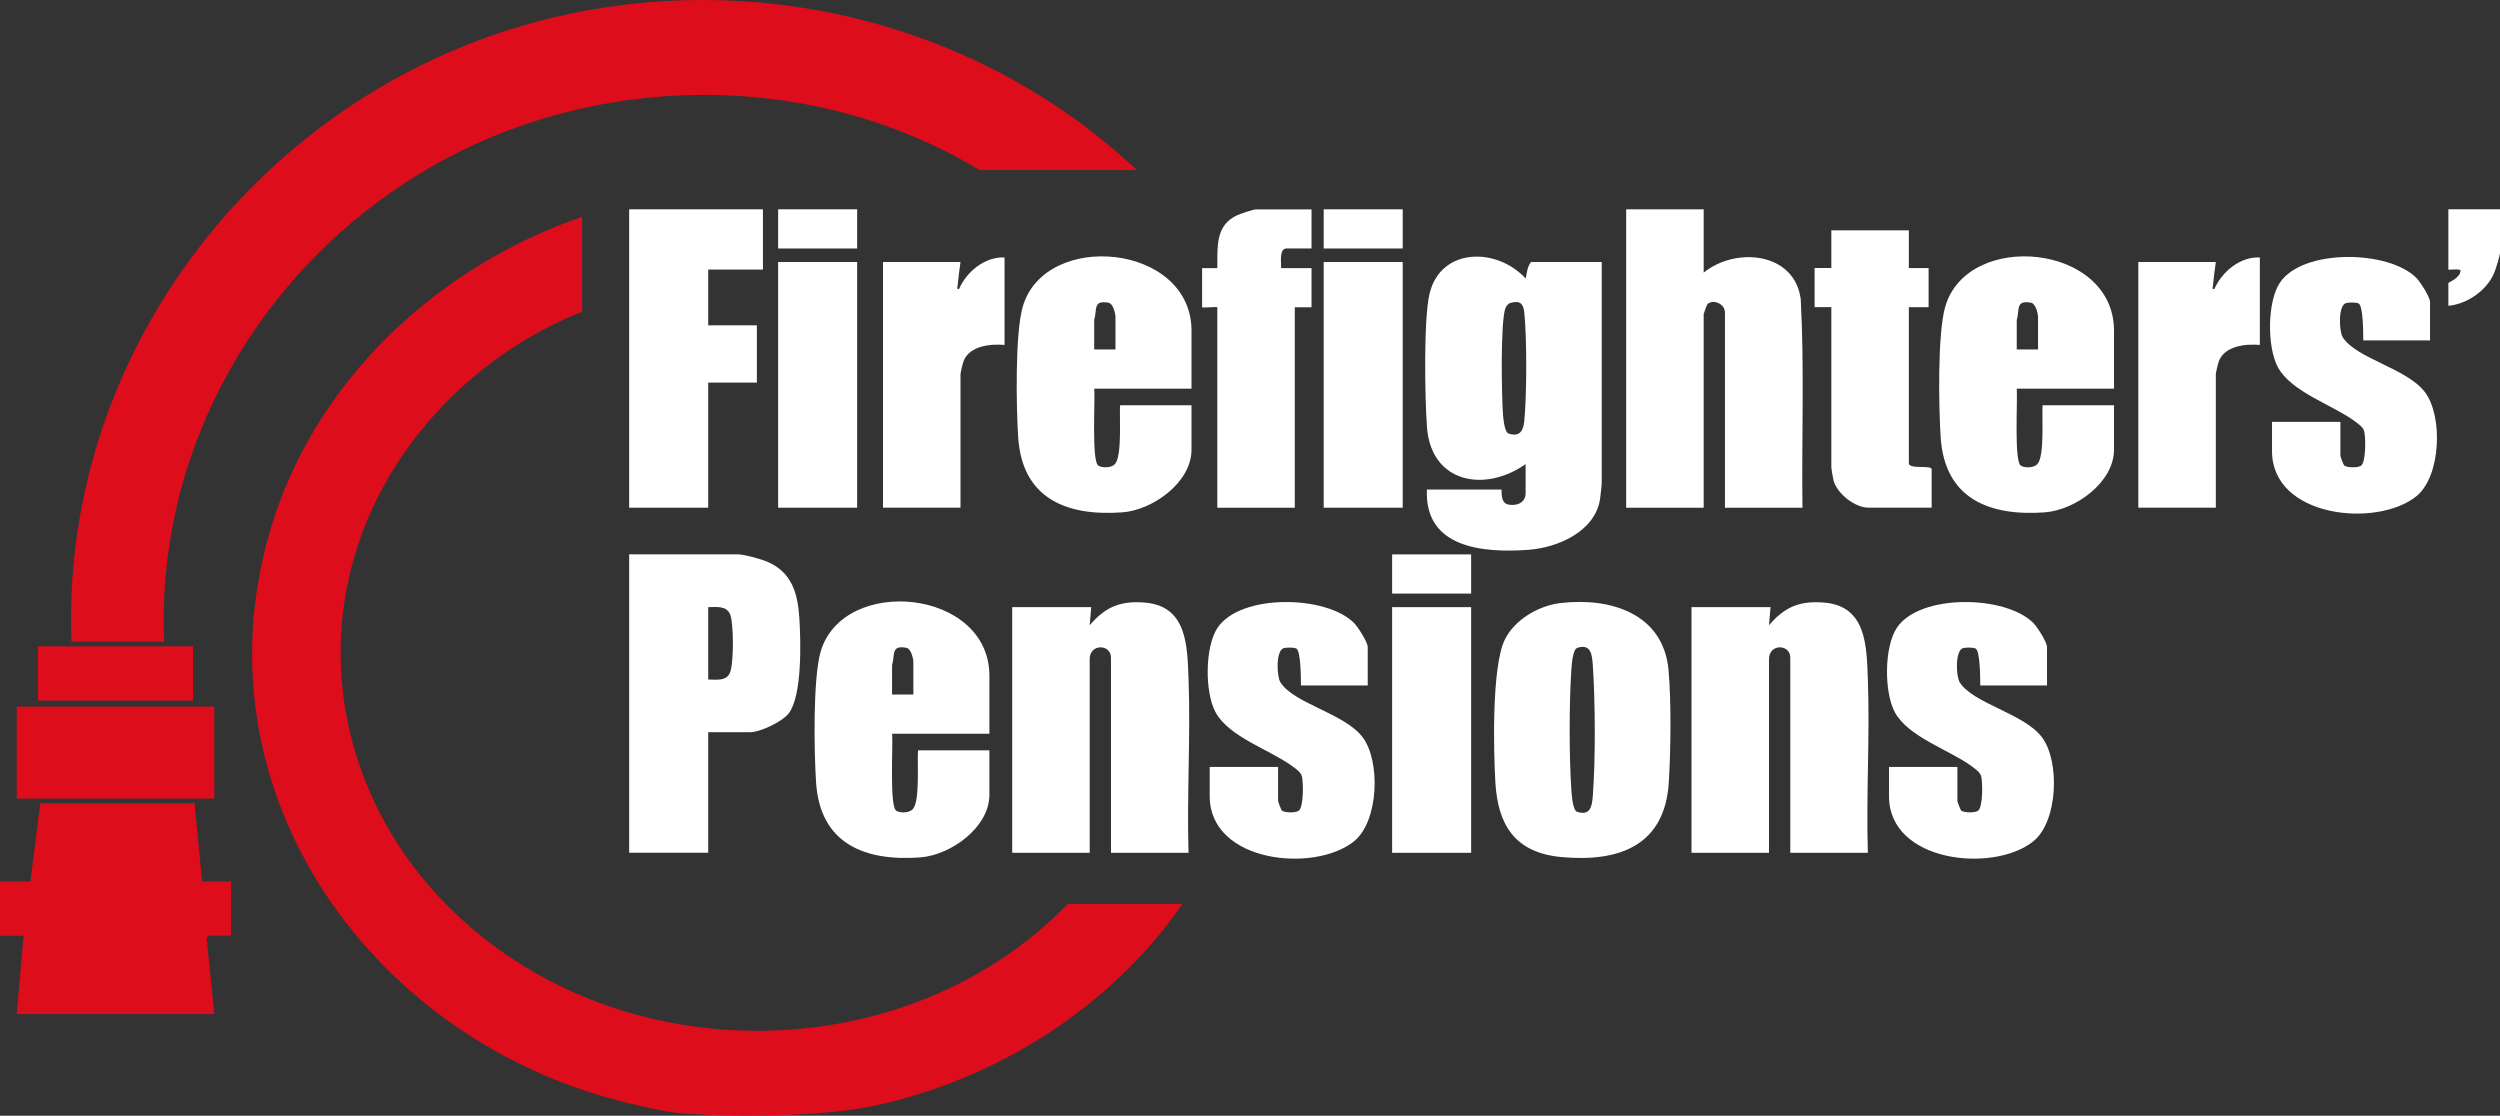 <svg width="121" height="54" viewBox="0 0 121 54" fill="none" xmlns="http://www.w3.org/2000/svg">
<rect x="0" y="0" width="121" height="54" fill="#333333" stroke="none"/>
<g clip-path="url(#clip0_2421_5590)">
<path d="M28.171 15.089C26.227 15.852 24.301 17.033 22.727 18.406C13.297 26.641 14.855 40.308 25.383 46.775C33.587 51.812 44.958 50.701 51.674 43.753H57.228C53.815 48.702 48.34 52.192 42.443 53.492C39.876 54.058 35.724 54.079 33.065 53.89C32.289 53.836 31.293 53.598 30.526 53.419C18.078 50.497 9.363 38.446 13.058 25.737C15.159 18.509 21.09 12.928 28.174 10.493V15.089H28.171Z" fill="#DD0D1B"/>
<path d="M55.02 8.232H47.408C39.306 3.338 28.75 3.424 20.62 8.22C12.598 12.952 7.538 21.702 7.946 31.063H3.459C2.91 16.565 13.313 3.704 27.508 0.682C37.362 -1.415 47.742 1.376 55.02 8.232Z" fill="#DD0D1B"/>
<path d="M9.415 38.869L9.783 42.661H11.181V45.287H10.114C10.083 45.287 9.991 45.403 10.007 45.464L10.372 49.082H0.81L1.141 45.29H0V42.664H1.472L1.95 38.872H9.418L9.415 38.869Z" fill="#DD0D1B"/>
<path d="M10.372 34.2H0.81V38.65H10.372V34.2Z" fill="#DD0D1B"/>
<path d="M9.344 31.282H1.84V33.908H9.344V31.282Z" fill="#DD0D1B"/>
<path d="M73.849 22.456C71.871 23.856 69.268 23.388 69.065 20.673C68.964 19.297 68.897 15.454 69.188 14.224C69.728 11.951 72.469 11.969 73.846 13.485C73.895 13.22 73.923 12.891 74.104 12.681H77.523V23.366C77.523 23.488 77.465 24.005 77.441 24.161C77.198 25.728 75.392 26.513 73.957 26.613C71.764 26.769 68.937 26.522 69.062 23.692H72.666C72.709 23.692 72.58 24.334 72.997 24.419C73.414 24.505 73.84 24.328 73.84 23.875V22.453L73.849 22.456ZM73.092 14.666C72.988 14.696 72.886 14.839 72.853 14.94C72.62 15.673 72.678 19.094 72.742 20.016C72.758 20.235 72.813 20.916 73.015 20.983C73.561 21.166 73.73 20.84 73.776 20.375C73.898 19.13 73.905 16.367 73.776 15.125C73.73 14.687 73.558 14.526 73.092 14.666Z" fill="white"/>
<path d="M82.458 10.131V13.196C84.019 11.93 86.858 12.207 87.156 14.48C87.334 17.837 87.196 21.212 87.239 24.575H83.488V15.128C83.488 14.69 82.893 14.465 82.639 14.723C82.611 14.754 82.458 15.171 82.458 15.201V24.575H78.707V10.131H82.458Z" fill="white"/>
<path d="M90.4 41.276H86.65V31.83C86.65 31.169 85.62 31.136 85.62 31.903V41.276H81.869V29.386H85.693L85.62 30.262C86.377 29.371 87.116 29.063 88.306 29.167C90.345 29.343 90.342 31.288 90.403 32.849C90.508 35.634 90.318 38.485 90.403 41.276H90.4Z" fill="white"/>
<path d="M57.522 41.276H53.772V31.83C53.772 31.169 52.741 31.136 52.741 31.903V41.276H48.991V29.386H52.815L52.741 30.262C53.499 29.371 54.238 29.063 55.428 29.167C57.467 29.343 57.464 31.288 57.525 32.849C57.63 35.634 57.44 38.485 57.525 41.276H57.522Z" fill="white"/>
<path d="M34.277 35.439V41.273H30.452V26.83H35.712C36.012 26.83 36.822 27.055 37.123 27.183C38.331 27.691 38.613 28.72 38.69 29.931C38.76 31.023 38.831 33.677 38.174 34.526C37.858 34.934 36.794 35.439 36.297 35.439H34.273H34.277ZM34.277 32.889C34.651 32.886 35.135 32.983 35.322 32.578C35.522 32.149 35.516 30.205 35.344 29.751C35.172 29.298 34.666 29.386 34.277 29.386V32.886V32.889Z" fill="white"/>
<path d="M75.527 29.188C77.94 28.902 80.504 29.693 80.756 32.423C80.894 33.905 80.866 36.386 80.768 37.886C80.572 40.932 78.361 41.736 75.588 41.483C73.365 41.282 72.503 39.98 72.377 37.886C72.285 36.331 72.196 32.265 72.831 30.962C73.3 29.995 74.466 29.313 75.527 29.188ZM76.327 31.367C76.122 31.437 76.07 32.183 76.054 32.408C75.944 34.085 75.944 36.571 76.054 38.248C76.07 38.473 76.122 39.222 76.327 39.289C76.968 39.502 77.051 39.033 77.091 38.537C77.226 36.796 77.213 33.933 77.091 32.186C77.054 31.684 77.005 31.133 76.327 31.361V31.367Z" fill="white"/>
<path d="M57.669 18.811H52.962C53.011 19.343 52.827 22.329 53.158 22.535C53.364 22.663 53.79 22.648 53.962 22.462C54.318 22.079 54.17 20.186 54.213 19.614H57.669V21.766C57.669 23.342 55.805 24.684 54.327 24.797C51.619 24.997 49.481 24.124 49.282 21.187C49.184 19.73 49.123 16.142 49.503 14.836C50.588 11.123 57.669 11.79 57.669 16.005V18.814V18.811ZM53.989 16.915V15.347C53.989 15.168 53.873 14.696 53.658 14.653C52.885 14.507 53.109 14.994 52.959 15.493V16.915H53.989Z" fill="white"/>
<path d="M102.318 18.811H97.61C97.659 19.343 97.475 22.329 97.806 22.535C98.012 22.663 98.438 22.648 98.61 22.462C98.966 22.079 98.819 20.186 98.862 19.614H102.318V21.766C102.318 23.342 100.453 24.684 98.975 24.797C96.267 24.997 94.129 24.124 93.93 21.187C93.832 19.73 93.771 16.142 94.151 14.836C95.237 11.123 102.318 11.79 102.318 16.005V18.814V18.811ZM98.641 16.915V15.347C98.641 15.168 98.524 14.696 98.309 14.653C97.537 14.507 97.76 14.994 97.61 15.493V16.915H98.641Z" fill="white"/>
<path d="M47.887 35.512H43.179C43.228 36.045 43.044 39.03 43.376 39.237C43.581 39.365 44.007 39.35 44.179 39.164C44.535 38.781 44.388 36.888 44.431 36.316H47.887V38.467C47.887 40.044 46.022 41.386 44.544 41.498C41.836 41.699 39.699 40.826 39.499 37.889C39.401 36.431 39.34 32.843 39.72 31.538C40.806 27.825 47.887 28.491 47.887 32.706V35.515V35.512ZM44.207 33.616V32.049C44.207 31.869 44.09 31.398 43.876 31.355C43.103 31.209 43.327 31.696 43.176 32.195V33.616H44.207Z" fill="white"/>
<path d="M117.617 16.476H114.382C114.382 16.175 114.382 14.818 114.161 14.69C114.051 14.626 113.674 14.632 113.548 14.669C113.155 14.787 113.21 16.047 113.391 16.327C114.045 17.353 116.47 17.822 117.354 18.963C118.252 20.122 118.148 23.059 116.949 24.021C115.02 25.567 109.966 25.046 109.966 21.839V20.417H113.275V22.058C113.275 22.097 113.422 22.508 113.471 22.538C113.624 22.639 114.118 22.648 114.275 22.538C114.52 22.365 114.505 21.127 114.422 20.853C114.36 20.655 114.109 20.49 113.95 20.372C112.876 19.587 110.898 18.972 110.248 17.77C109.724 16.799 109.73 14.608 110.346 13.683C111.456 12.024 115.606 12.097 116.952 13.451C117.136 13.637 117.614 14.377 117.614 14.617V16.476H117.617Z" fill="white"/>
<path d="M66.201 33.178H62.966C62.966 32.877 62.966 31.519 62.745 31.392C62.635 31.328 62.257 31.334 62.132 31.37C61.739 31.489 61.794 32.749 61.975 33.029C62.628 34.054 65.054 34.523 65.937 35.664C66.836 36.824 66.732 39.761 65.532 40.722C63.604 42.268 58.55 41.748 58.55 38.54V37.119H61.859V38.759C61.859 38.799 62.006 39.21 62.055 39.24C62.208 39.34 62.702 39.35 62.858 39.24C63.104 39.067 63.088 37.828 63.006 37.554C62.944 37.356 62.693 37.192 62.533 37.073C61.46 36.288 59.482 35.673 58.832 34.471C58.307 33.5 58.313 31.309 58.93 30.384C60.04 28.726 64.189 28.799 65.536 30.153C65.72 30.338 66.198 31.078 66.198 31.318V33.178H66.201Z" fill="white"/>
<path d="M99.079 33.178H95.844C95.844 32.877 95.844 31.519 95.623 31.392C95.513 31.328 95.135 31.334 95.01 31.37C94.617 31.489 94.672 32.749 94.853 33.029C95.507 34.054 97.932 34.523 98.816 35.664C99.714 36.824 99.61 39.761 98.411 40.722C96.482 42.268 91.428 41.748 91.428 38.54V37.119H94.737V38.759C94.737 38.799 94.884 39.21 94.933 39.24C95.086 39.34 95.58 39.35 95.737 39.24C95.982 39.067 95.966 37.828 95.884 37.554C95.822 37.356 95.571 37.192 95.412 37.073C94.338 36.288 92.36 35.673 91.71 34.471C91.186 33.5 91.192 31.309 91.808 30.384C92.918 28.726 97.067 28.799 98.414 30.153C98.598 30.338 99.076 31.078 99.076 31.318V33.178H99.079Z" fill="white"/>
<path d="M36.926 10.131V13.047H34.277V15.746H36.632V18.518H34.277V24.572H30.452V10.131H36.926Z" fill="white"/>
<path d="M63.478 10.131V12.027H62.263C61.902 12.027 62.015 12.739 62.006 12.977H63.478V14.873H62.668V24.575H58.918V14.873C58.918 14.836 58.182 14.909 58.182 14.873V12.977H58.918C58.933 11.954 58.81 10.895 59.896 10.411C60.046 10.344 60.669 10.134 60.791 10.134H63.475L63.478 10.131Z" fill="white"/>
<path d="M92.388 11.151V12.973H93.344V14.87H92.388V22.42C92.388 22.733 93.492 22.493 93.492 22.712V24.572H90.44C89.778 24.572 88.922 23.899 88.744 23.26C88.723 23.181 88.637 22.691 88.637 22.636V14.866H87.827V12.97H88.637V11.148H92.388V11.151Z" fill="white"/>
<path d="M109.377 12.465V16.695C108.693 16.635 107.69 16.735 107.399 17.468C107.356 17.575 107.246 18.031 107.246 18.117V24.572H103.495V12.681H107.246C107.19 13.056 107.144 13.442 107.108 13.819C107.098 13.896 107.052 14.011 107.172 13.993C107.537 13.159 108.42 12.411 109.38 12.462L109.377 12.465Z" fill="white"/>
<path d="M48.62 12.465V16.695C47.936 16.635 46.933 16.735 46.642 17.468C46.599 17.575 46.488 18.031 46.488 18.117V24.572H42.737V12.681H46.488C46.433 13.056 46.387 13.442 46.35 13.819C46.341 13.896 46.295 14.011 46.414 13.993C46.779 13.159 47.663 12.411 48.623 12.462L48.62 12.465Z" fill="white"/>
<path d="M41.486 12.681H37.662V24.572H41.486V12.681Z" fill="white"/>
<path d="M67.891 12.681H64.067V24.572H67.891V12.681Z" fill="white"/>
<path d="M71.203 29.386H67.379V41.276H71.203V29.386Z" fill="white"/>
<path d="M121 10.131V12.21C121 12.38 120.788 13.047 120.709 13.232C120.347 14.066 119.408 14.717 118.501 14.8V13.704C118.501 13.661 119.09 13.46 119.09 13.083C119.019 12.995 118.501 13.074 118.501 13.047V10.128H121.003L121 10.131Z" fill="white"/>
<path d="M71.203 26.833H67.379V28.729H71.203V26.833Z" fill="white"/>
<path d="M67.891 10.131H64.067V12.027H67.891V10.131Z" fill="white"/>
<path d="M41.486 10.131H37.662V12.027H41.486V10.131Z" fill="white"/>
</g>
<defs>
<clipPath id="clip0_2421_5590">
<rect width="121" height="54" fill="white"/>
</clipPath>
</defs>
</svg>
